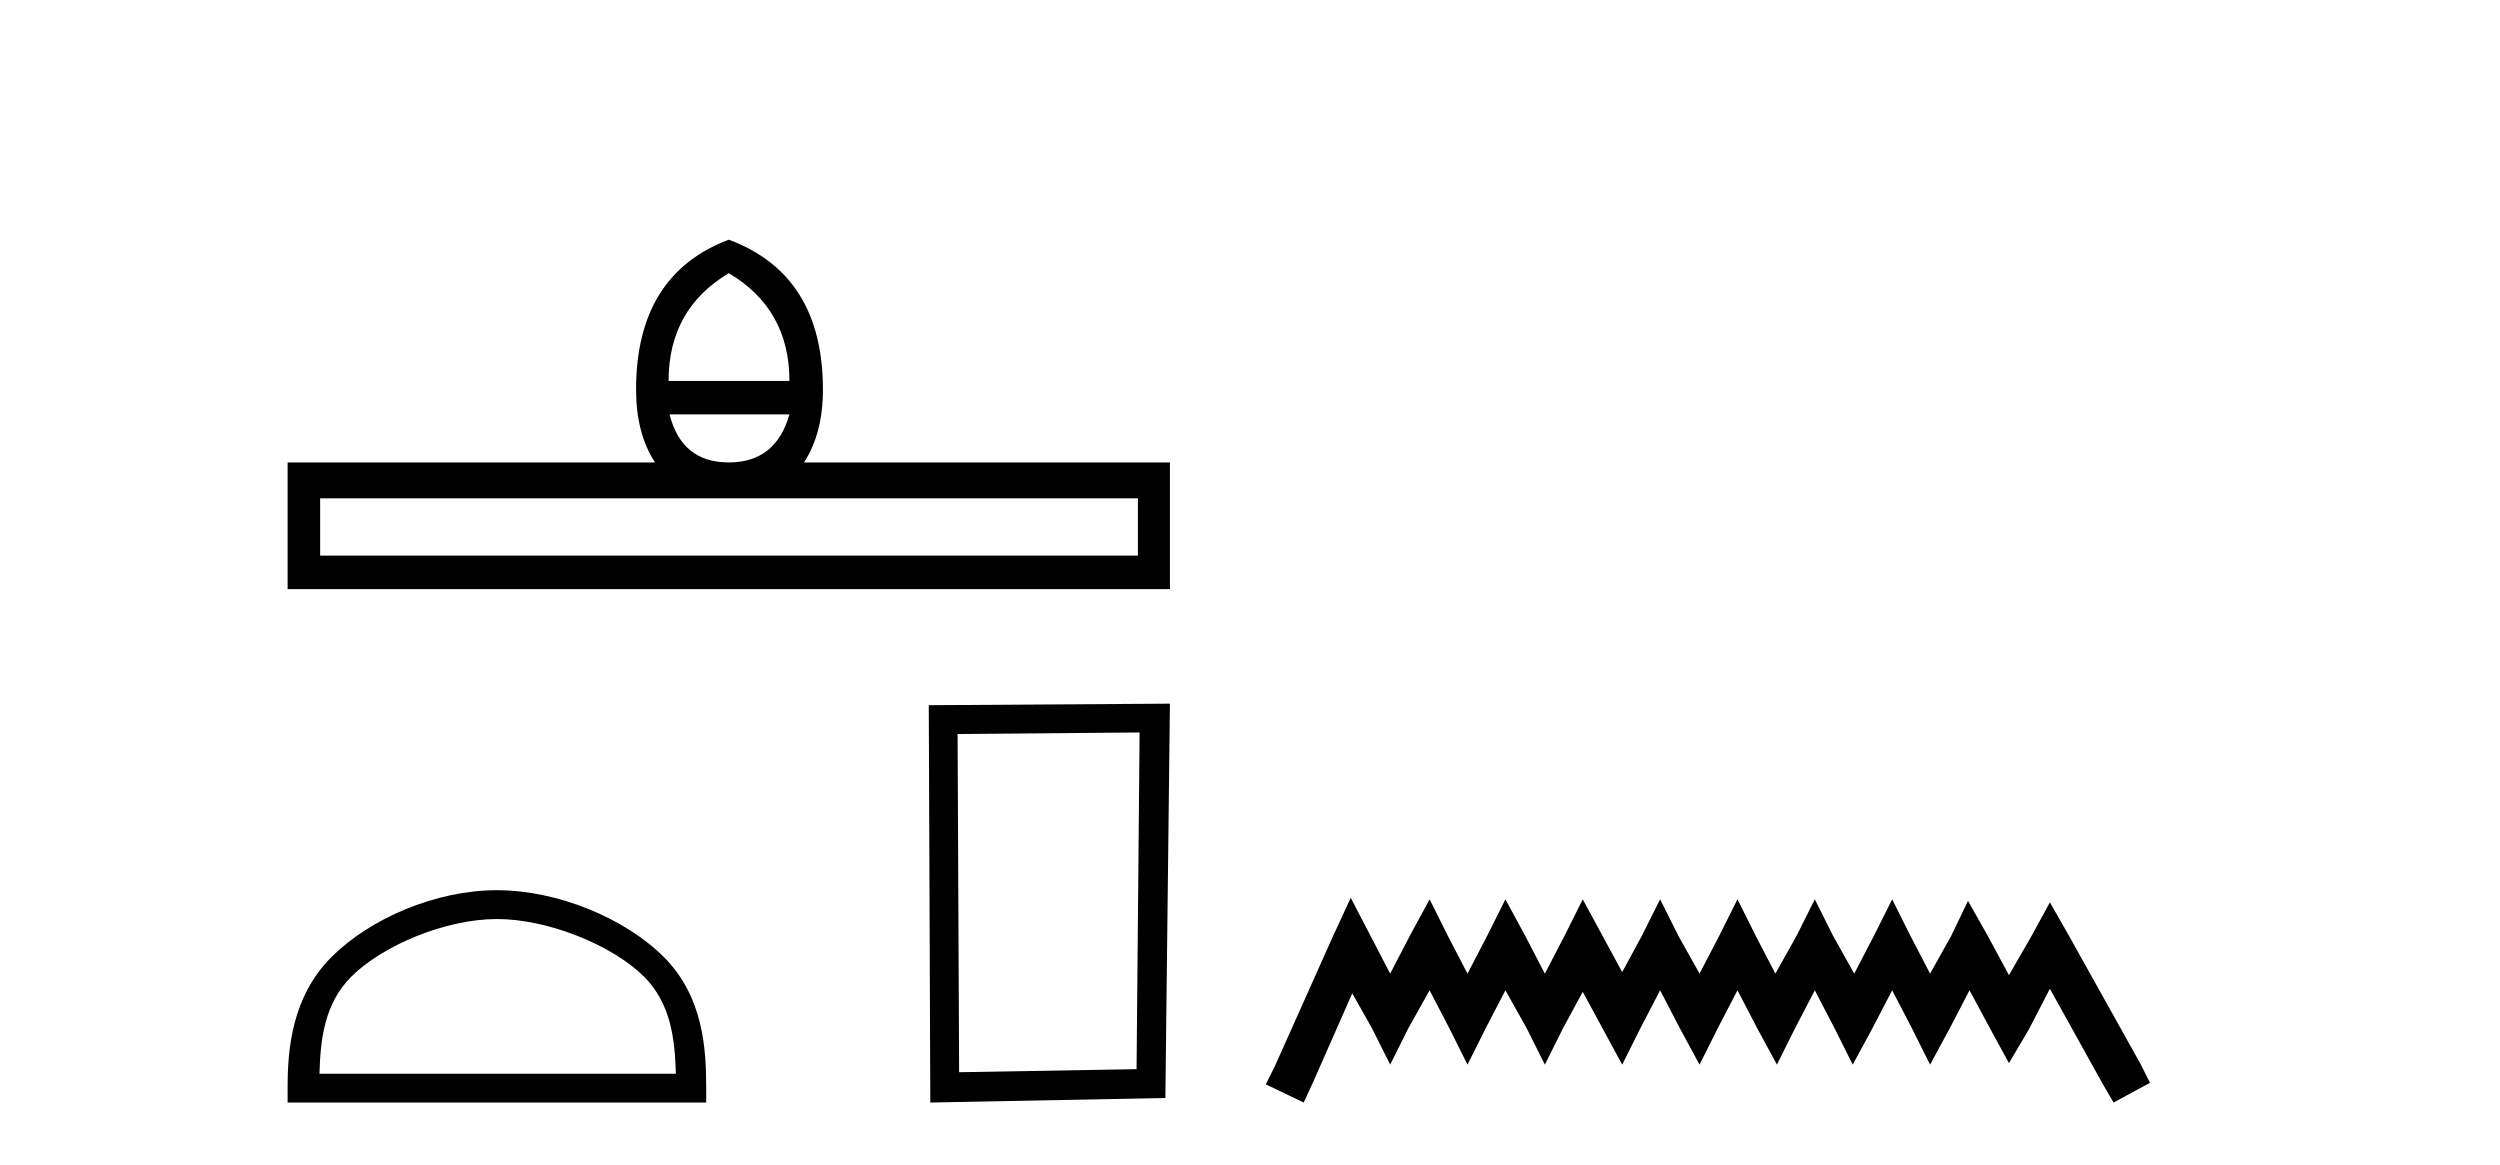 <?xml version='1.0' encoding='UTF-8' standalone='yes'?><svg xmlns='http://www.w3.org/2000/svg' xmlns:xlink='http://www.w3.org/1999/xlink' width='88.0' height='41.0' ><path d='M 25.653 9.616 Q 27.788 10.88 27.788 13.408 L 23.534 13.408 Q 23.534 10.88 25.653 9.616 ZM 27.788 14.587 Q 27.31 16.278 25.653 16.278 Q 23.996 16.278 23.569 14.587 ZM 40.054 17.542 L 40.054 19.558 L 11.269 19.558 L 11.269 17.542 ZM 25.653 8.437 Q 22.39 9.667 22.39 13.716 Q 22.39 15.253 23.056 16.278 L 10.124 16.278 L 10.124 20.737 L 41.181 20.737 L 41.181 16.278 L 28.301 16.278 Q 28.967 15.253 28.967 13.716 Q 28.967 9.667 25.653 8.437 Z' style='fill:#000000;stroke:none' /><path d='M 17.491 32.35 C 19.304 32.35 21.572 33.281 22.67 34.378 C 23.63 35.339 23.755 36.612 23.791 37.795 L 11.245 37.795 C 11.28 36.612 11.406 35.339 12.366 34.378 C 13.464 33.281 15.679 32.35 17.491 32.35 ZM 17.491 31.335 C 15.341 31.335 13.028 32.329 11.672 33.684 C 10.282 35.075 10.124 36.906 10.124 38.275 L 10.124 38.809 L 24.858 38.809 L 24.858 38.275 C 24.858 36.906 24.754 35.075 23.364 33.684 C 22.008 32.329 19.641 31.335 17.491 31.335 Z' style='fill:#000000;stroke:none' /><path d='M 40.114 25.783 L 40.007 37.635 L 33.761 37.742 L 33.707 25.837 L 40.114 25.783 ZM 41.181 24.769 L 32.693 24.823 L 32.747 38.809 L 41.021 38.649 L 41.181 24.769 Z' style='fill:#000000;stroke:none' /><path d='M 47.546 31.602 L 46.905 32.99 L 44.876 37.528 L 44.556 38.169 L 45.891 38.809 L 46.211 38.115 L 47.599 34.966 L 48.293 36.193 L 48.934 37.475 L 49.574 36.193 L 50.322 34.859 L 51.016 36.193 L 51.656 37.475 L 52.297 36.193 L 52.991 34.859 L 53.738 36.193 L 54.379 37.475 L 55.019 36.193 L 55.713 34.912 L 56.407 36.193 L 57.101 37.475 L 57.742 36.193 L 58.436 34.859 L 59.13 36.193 L 59.824 37.475 L 60.465 36.193 L 61.159 34.859 L 61.853 36.193 L 62.547 37.475 L 63.187 36.193 L 63.881 34.859 L 64.575 36.193 L 65.216 37.475 L 65.91 36.193 L 66.604 34.859 L 67.298 36.193 L 67.939 37.475 L 68.633 36.193 L 69.327 34.859 L 70.074 36.247 L 70.715 37.421 L 71.409 36.247 L 72.156 34.805 L 74.024 38.169 L 74.398 38.809 L 75.679 38.115 L 75.359 37.475 L 72.797 32.884 L 72.156 31.763 L 71.515 32.937 L 70.715 34.325 L 69.967 32.937 L 69.273 31.709 L 68.686 32.937 L 67.939 34.272 L 67.245 32.937 L 66.604 31.656 L 65.963 32.937 L 65.269 34.272 L 64.522 32.937 L 63.881 31.656 L 63.241 32.937 L 62.493 34.272 L 61.799 32.937 L 61.159 31.656 L 60.518 32.937 L 59.824 34.272 L 59.077 32.937 L 58.436 31.656 L 57.795 32.937 L 57.101 34.218 L 56.407 32.937 L 55.713 31.656 L 55.073 32.937 L 54.379 34.272 L 53.685 32.937 L 52.991 31.656 L 52.35 32.937 L 51.656 34.272 L 50.962 32.937 L 50.322 31.656 L 49.628 32.937 L 48.934 34.272 L 48.24 32.937 L 47.546 31.602 Z' style='fill:#000000;stroke:none' /></svg>